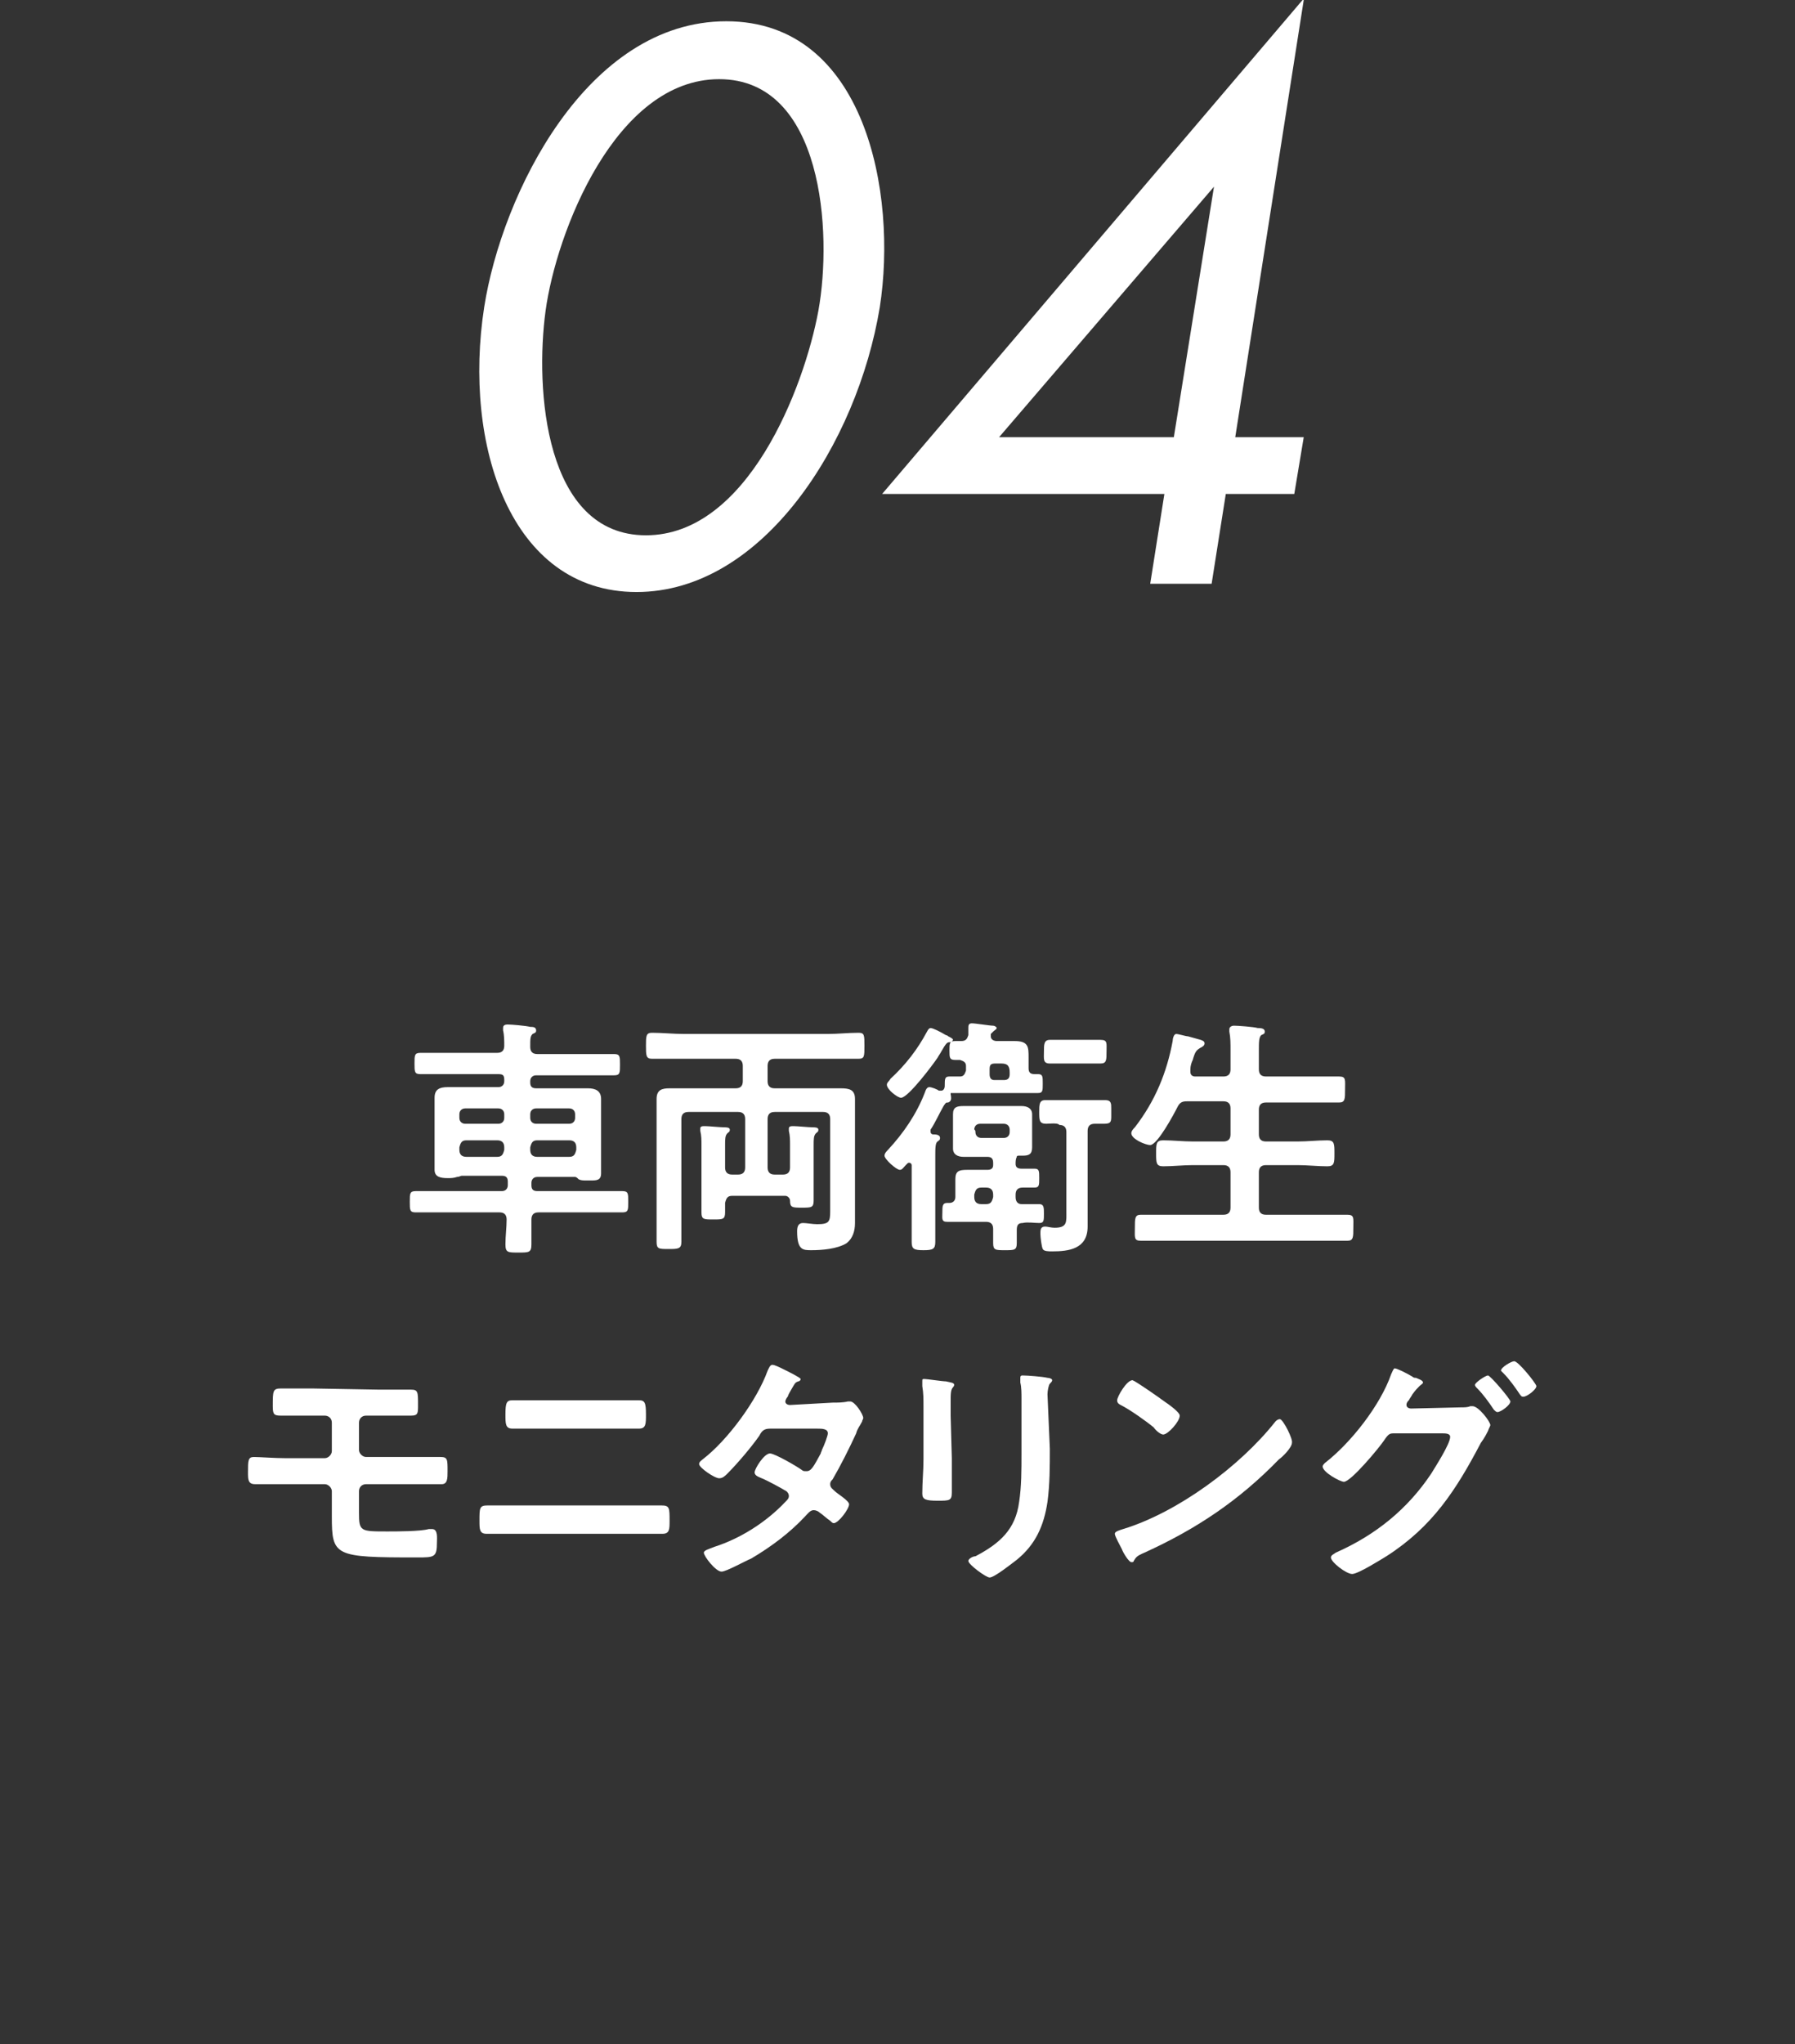 <?xml version="1.0" encoding="utf-8"?>
<!-- Generator: Adobe Illustrator 26.3.1, SVG Export Plug-In . SVG Version: 6.00 Build 0)  -->
<svg version="1.1" id="service04_title.svg" xmlns="http://www.w3.org/2000/svg" xmlns:xlink="http://www.w3.org/1999/xlink"
	 x="0px" y="0px" viewBox="0 0 152 173" style="enable-background:new 0 0 152 173;" xml:space="preserve" width="152" height="173">
<rect x="0" y="0" width="152" height="173" fill="#333333" stroke="none"/>
<style type="text/css">
	.st0{fill:#FFFFFF;}
</style>
<g>
	<path class="st0" d="M39.1,99.5c-0.1,0-0.2,0.1-0.4,0.1c-0.3,0.1-0.5,0.1-0.8,0.1c-0.6,0-1.1-0.1-1.1-0.7c0-0.3,0-0.7,0-1.1v-3.4
		c0-0.6,0-1.1,0-1.6c0-0.7,0.4-0.9,1.1-0.9c0.6,0,1.2,0,1.8,0h2.5c0.3,0,0.5-0.2,0.5-0.5v-0.1c0-0.4-0.1-0.5-0.5-0.5h-4.1
		c-0.8,0-1.7,0-2.5,0c-0.5,0-0.5-0.2-0.5-0.9s0-0.9,0.5-0.9c0.8,0,1.6,0,2.5,0h4c0.4,0,0.6-0.2,0.6-0.6s0-0.9-0.1-1.3
		c0-0.1,0-0.2,0-0.2c0-0.2,0.1-0.3,0.4-0.3s1.5,0.1,1.9,0.2c0.2,0,0.5,0,0.5,0.3c0,0.2-0.1,0.2-0.3,0.3c-0.2,0.2-0.2,0.4-0.2,1.1
		c0,0.4,0.2,0.6,0.6,0.6h4c0.8,0,1.7,0,2.5,0c0.5,0,0.5,0.2,0.5,0.9s0,0.9-0.5,0.9c-0.8,0-1.7,0-2.5,0h-4.1c-0.3,0-0.5,0.2-0.5,0.5
		v0.1c0,0.3,0.1,0.5,0.5,0.5H48c0.6,0,1.2,0,1.8,0c0.6,0,1.1,0.2,1.1,0.9c0,0.6,0,1.1,0,1.7v3.5c0,0.4,0,0.8,0,1.1
		c0,0.6-0.4,0.6-0.9,0.6h-0.3c-0.3,0-0.5,0-0.7-0.1c-0.1-0.1-0.2-0.2-0.3-0.2h-3.2c-0.3,0-0.5,0.2-0.5,0.5v0.2
		c0,0.3,0.1,0.5,0.5,0.5h4.7c0.8,0,1.7,0,2.5,0c0.5,0,0.5,0.2,0.5,0.9c0,0.7,0,0.9-0.5,0.9c-0.8,0-1.6,0-2.5,0h-4.6
		c-0.4,0-0.6,0.2-0.6,0.6c0,0.7,0,1.4,0,2.1s-0.2,0.7-1.1,0.7c-0.9,0-1.1,0-1.1-0.7s0.1-1.4,0.1-2.1c0-0.4-0.2-0.6-0.6-0.6h-4.6
		c-0.8,0-1.7,0-2.5,0c-0.5,0-0.5-0.2-0.5-0.9s0-0.9,0.5-0.9c0.8,0,1.6,0,2.5,0h4.8c0.3,0,0.5-0.2,0.5-0.5V100c0-0.3-0.1-0.5-0.5-0.5
		H39.1L39.1,99.5z M42.7,94.3c0-0.3-0.2-0.5-0.5-0.5h-2.8c-0.3,0-0.5,0.2-0.5,0.5v0.3c0,0.3,0.2,0.5,0.5,0.5h2.8
		c0.3,0,0.5-0.2,0.5-0.5C42.7,94.6,42.7,94.3,42.7,94.3z M39.5,96.5c-0.4,0-0.5,0.2-0.6,0.6v0.2c0,0.4,0.2,0.6,0.6,0.6h2.6
		c0.4,0,0.5-0.2,0.6-0.6v-0.2c0-0.4-0.2-0.6-0.6-0.6H39.5z M48.2,95.1c0.3,0,0.5-0.2,0.5-0.5v-0.3c0-0.3-0.2-0.5-0.5-0.5h-2.8
		c-0.3,0-0.5,0.2-0.5,0.5v0.3c0,0.3,0.2,0.5,0.5,0.5H48.2z M44.9,97.3c0,0.4,0.2,0.6,0.6,0.6h2.7c0.4,0,0.5-0.2,0.6-0.6v-0.2
		c0-0.4-0.2-0.6-0.6-0.6h-2.7c-0.4,0-0.5,0.2-0.6,0.6V97.3z"/>
	<path class="st0" d="M66.3,99.4c0.4,0,0.6-0.2,0.6-0.6v-1.9c0-0.4,0-0.8-0.1-1.2c0-0.1,0-0.1,0-0.2c0-0.2,0.2-0.2,0.4-0.2
		c0.3,0,1.3,0.1,1.6,0.1c0.2,0,0.5,0,0.5,0.2s-0.1,0.2-0.2,0.3c-0.2,0.2-0.2,0.5-0.2,1v2.8c0,0.7,0,1.3,0,1.9s-0.2,0.6-1,0.6
		c-0.8,0-1,0-1-0.6c0-0.2-0.2-0.4-0.4-0.4H62c-0.4,0-0.5,0.2-0.6,0.6c0,0.2,0,0.5,0,0.8c0,0.6-0.2,0.6-1,0.6s-1,0-1-0.6
		c0-0.7,0-1.3,0-2v-3.7c0-0.4,0-0.8-0.1-1.2c0-0.1,0-0.1,0-0.2c0-0.2,0.2-0.2,0.4-0.2c0.3,0,1.3,0.1,1.6,0.1c0.2,0,0.5,0,0.5,0.2
		s-0.1,0.2-0.2,0.3c-0.2,0.2-0.2,0.5-0.2,1v1.9c0,0.4,0.2,0.6,0.6,0.6h0.5c0.4,0,0.6-0.2,0.6-0.6v-4.1c0-0.4-0.2-0.6-0.6-0.6h-4.2
		c-0.4,0-0.6,0.2-0.6,0.6v8.1c0,0.8,0,1.5,0,2.3c0,0.6-0.3,0.6-1.1,0.6s-1,0-1-0.6c0-0.8,0-1.5,0-2.3v-8.1c0-0.6,0-1.1,0-1.7
		c0-0.8,0.5-0.9,1.1-0.9s1.2,0,1.8,0h3.8c0.4,0,0.6-0.2,0.6-0.6v-1.3c0-0.4-0.2-0.6-0.6-0.6h-4.4c-0.9,0-1.8,0-2.7,0
		c-0.5,0-0.5-0.3-0.5-1.1c0-0.8,0-1.1,0.5-1.1c0.9,0,1.8,0.1,2.7,0.1h12.2c0.9,0,1.7-0.1,2.6-0.1c0.5,0,0.5,0.2,0.5,1.1
		s0,1.1-0.5,1.1c-0.9,0-1.8,0-2.6,0h-4.5c-0.4,0-0.6,0.2-0.6,0.6v1.3c0,0.4,0.2,0.6,0.6,0.6h3.8c0.6,0,1.2,0,1.8,0
		c0.7,0,1.2,0.1,1.2,0.9c0,0.6,0,1.1,0,1.7v7.4c0,0.5,0,1,0,1.4c0,0.7-0.2,1.3-0.7,1.7c-0.8,0.5-2.1,0.6-3,0.6c-0.7,0-1.2,0-1.2-1.6
		c0-0.4,0.1-0.7,0.5-0.7c0.3,0,0.8,0.1,1.2,0.1c1,0,1.1-0.2,1.1-1.1v-7.8c0-0.4-0.2-0.6-0.6-0.6h-4.1c-0.4,0-0.6,0.2-0.6,0.6v4.1
		c0,0.4,0.2,0.6,0.6,0.6L66.3,99.4L66.3,99.4z"/>
	<path class="st0" d="M80.3,93.3c-0.2,0-0.2,0-0.4,0.3c-0.4,0.7-0.7,1.4-1.1,2c0,0.1,0,0.1,0,0.2S78.9,96,79,96c0.2,0,0.6,0,0.6,0.3
		c0,0.2-0.1,0.2-0.2,0.3c-0.2,0.1-0.2,0.6-0.2,1.2v4.7c0,0.9,0,1.7,0,2.6c0,0.6-0.2,0.7-1,0.7s-1-0.1-1-0.7c0-0.9,0-1.7,0-2.6v-3.9
		c0-0.1-0.1-0.2-0.2-0.2c-0.1,0-0.1,0-0.2,0.1l-0.1,0.1c-0.2,0.2-0.3,0.4-0.5,0.4c-0.3,0-1.3-0.9-1.3-1.2c0-0.2,0.2-0.4,0.3-0.5
		c1.3-1.4,2.4-3,3.1-4.8c0.1-0.3,0.2-0.5,0.4-0.5s0.7,0.2,0.8,0.3c0.1,0,0.1,0,0.2,0c0.2,0,0.3-0.2,0.3-0.4c0-0.6,0-0.8,0.4-0.8
		c0.3,0,0.6,0,0.9,0c0.3,0,0.4-0.2,0.5-0.5v-0.3v-0.1c0-0.3-0.2-0.4-0.5-0.5c-0.1,0-0.2,0-0.4,0c-0.5,0-0.5-0.2-0.5-0.8
		c0-0.6,0-0.8,0.5-0.8c0.2,0,0.3,0,0.5,0c0.4,0,0.5-0.2,0.6-0.5V87c0-0.2,0-0.4,0.3-0.4s1.5,0.2,1.8,0.2c0.1,0,0.3,0.1,0.3,0.2
		s-0.2,0.2-0.3,0.3c-0.1,0.1-0.2,0.2-0.2,0.2c0,0.1,0,0.1,0,0.2c0,0.3,0.3,0.4,0.5,0.4h0.2c0.4,0,0.9,0,1.3,0c1.2,0,1.2,0.5,1.2,1.4
		v0.9c0,0.3,0.1,0.5,0.5,0.5h0.3c0.4,0,0.4,0.2,0.4,0.8s0,0.8-0.4,0.8c-0.6,0-1.2,0-1.8,0h-4c-0.4,0-1.2,0-1.6,0c0,0,0,0,0,0.1
		C80.6,93.1,80.5,93.2,80.3,93.3L80.3,93.3z M80.4,88.2c-0.2,0-0.3,0.1-0.7,0.8c-0.1,0.2-0.2,0.3-0.3,0.5c-0.4,0.6-2.5,3.4-3.1,3.4
		c-0.3,0-1.2-0.7-1.2-1.1c0-0.2,0.2-0.3,0.3-0.5c1.3-1.2,2.3-2.5,3.1-4c0.1-0.2,0.2-0.3,0.3-0.3c0.2,0,0.8,0.3,1.3,0.6
		c0.1,0,0.2,0.1,0.2,0.1c0.2,0.1,0.4,0.2,0.4,0.3C80.6,88.2,80.5,88.2,80.4,88.2z M83.6,99c0.3,0,0.5-0.1,0.5-0.4v-0.2
		c0-0.4-0.2-0.5-0.5-0.5h-0.8c-0.4,0-0.8,0-1.2,0c-0.5,0-0.9-0.2-0.9-0.7c0-0.2,0-0.5,0-0.7V95c0-0.2,0-0.5,0-0.7
		c0-0.6,0.3-0.7,0.9-0.7c0.4,0,0.8,0,1.2,0h2.5c0.4,0,0.8,0,1.2,0c0.5,0,0.9,0.2,0.9,0.7c0,0.2,0,0.4,0,0.7v1.4c0,0.3,0,0.5,0,0.7
		c0,0.6-0.3,0.7-0.8,0.7h-0.3c-0.1,0-0.2,0-0.2,0.1C86,98.1,86,98.3,86,98.5c0,0.3,0.2,0.4,0.5,0.4c0.4,0,0.7,0,1.1,0
		s0.4,0.2,0.4,0.8s0,0.8-0.4,0.8c-0.3,0-0.7,0-1,0c-0.4,0-0.6,0.2-0.6,0.6v0.2c0,0.4,0.2,0.6,0.5,0.6c0.5,0,1,0,1.5,0
		c0.4,0,0.4,0.3,0.4,0.8c0,0.6,0,0.8-0.4,0.8s-1-0.1-1.4,0c-0.4,0-0.5,0.2-0.5,0.6s0,0.8,0,1.1c0,0.6-0.2,0.6-1,0.6s-1,0-1-0.6
		c0-0.4,0-0.8,0-1.2c0-0.4-0.2-0.6-0.6-0.6h-1.4c-0.6,0-1.3,0-1.9,0c-0.5,0-0.4-0.3-0.4-0.8s0-0.8,0.4-0.8h0.2
		c0.3,0,0.5-0.2,0.5-0.5v-0.2c0-0.4,0-0.9,0-1.3c0-0.7,0.3-0.8,1-0.8c0.5,0,0.9,0,1.4,0H83.6L83.6,99z M83.5,101.9
		c0.4,0,0.5-0.2,0.6-0.6v-0.2c0-0.4-0.2-0.6-0.6-0.6h-0.4c-0.4,0-0.5,0.2-0.6,0.6v0.2c0,0.4,0.2,0.6,0.6,0.6H83.5z M82.6,95.8
		c0,0.3,0.2,0.5,0.5,0.5H85c0.3,0,0.5-0.2,0.5-0.5v-0.2c0-0.3-0.2-0.5-0.5-0.5h-2c-0.3,0-0.5,0.2-0.5,0.5
		C82.6,95.6,82.6,95.8,82.6,95.8z M84.3,90c-0.4,0-0.5,0.1-0.5,0.5v0.4c0,0.3,0.1,0.5,0.4,0.5H85c0.3,0,0.5-0.1,0.5-0.5v-0.1
		c0-0.5-0.1-0.8-0.7-0.8H84.3z M88.6,95.1c-0.6,0-0.6-0.3-0.6-1c0-0.6,0-1,0.5-1s1.1,0,1.7,0h1.7c0.6,0,1.1,0,1.7,0
		c0.5,0,0.5,0.3,0.5,0.7v0.6c0,0.5,0,0.7-0.6,0.7c-0.2,0-0.6,0-0.8,0c-0.4,0-0.6,0.2-0.6,0.6v6.7c0,0.5,0,0.9,0,1.4
		c0,1.9-1.6,2.1-3,2.1c-0.3,0-0.7,0-0.8-0.2s-0.2-1-0.2-1.3s0-0.6,0.4-0.6c0.2,0,0.5,0.1,0.8,0.1c1.1,0,1-0.5,1-1.4v-6.7
		c0-0.4-0.2-0.6-0.6-0.6C89.6,95,88.8,95.1,88.6,95.1L88.6,95.1z M90.5,90c-0.6,0-1.1,0-1.6,0c-0.6,0-0.5-0.4-0.5-1s0-1,0.5-1
		c0.4,0,1,0,1.6,0h1.1c0.6,0,1.2,0,1.6,0c0.6,0,0.5,0.3,0.5,1s0,1-0.5,1s-1.1,0-1.6,0H90.5z"/>
	<path class="st0" d="M103.6,91.1c0.4,0,0.6-0.2,0.6-0.6v-1.6c0-0.6,0-1.1-0.1-1.6c0-0.1,0-0.2,0-0.2c0-0.2,0.2-0.3,0.4-0.3
		c0.3,0,1.7,0.1,2,0.2c0.2,0,0.6,0,0.6,0.3c0,0.2-0.1,0.2-0.3,0.3c-0.2,0.2-0.2,0.6-0.2,1.3v1.6c0,0.4,0.2,0.6,0.6,0.6h3.6
		c0.9,0,1.7,0,2.6,0c0.6,0,0.5,0.3,0.5,1.1s0,1.1-0.5,1.1c-0.9,0-1.7,0-2.6,0h-3.6c-0.4,0-0.6,0.2-0.6,0.6V96c0,0.4,0.2,0.6,0.6,0.6
		h2.7c0.8,0,1.7-0.1,2.5-0.1c0.6,0,0.6,0.3,0.6,1.1s0,1.1-0.6,1.1c-0.8,0-1.7-0.1-2.5-0.1h-2.7c-0.4,0-0.6,0.2-0.6,0.6v3
		c0,0.4,0.2,0.6,0.6,0.6h4.3c0.9,0,1.7,0,2.6,0c0.6,0,0.5,0.3,0.5,1.1s0,1.1-0.5,1.1c-0.9,0-1.7,0-2.6,0H99.2c-0.9,0-1.7,0-2.6,0
		c-0.6,0-0.5-0.3-0.5-1.1s0-1.1,0.5-1.1c0.9,0,1.8,0,2.6,0h4.4c0.4,0,0.6-0.2,0.6-0.6v-3c0-0.4-0.2-0.6-0.6-0.6H101
		c-0.8,0-1.7,0.1-2.5,0.1c-0.6,0-0.6-0.3-0.6-1.1s0-1.1,0.6-1.1c0.8,0,1.7,0.1,2.5,0.1h2.6c0.4,0,0.6-0.2,0.6-0.6v-2.2
		c0-0.4-0.2-0.6-0.6-0.6h-3.1c-0.4,0-0.6,0.1-0.8,0.5c-0.3,0.6-1.7,3.2-2.3,3.2c-0.4,0-1.6-0.5-1.6-1c0-0.2,0.2-0.4,0.3-0.5
		c1.7-2.2,2.7-4.6,3.2-7.3c0-0.2,0.1-0.6,0.3-0.6c0.2,0,0.8,0.2,1,0.2c1,0.3,1.4,0.3,1.4,0.6c0,0.2-0.2,0.3-0.4,0.4
		c-0.3,0.2-0.4,0.3-0.6,1c-0.1,0.2-0.2,0.5-0.2,0.8c0,0.1,0,0.1,0,0.2c0,0.3,0.2,0.4,0.4,0.4H103.6L103.6,91.1z"/>
	<path class="st0" d="M32.1,117.6c0.6,0,1.2,0,1.9,0c0.3,0,0.5,0,0.8,0c0.6,0,0.6,0.2,0.6,1.3c0,0.7,0,0.9-0.6,0.9
		c-0.9,0-1.7,0-2.6,0H31c-0.4,0-0.6,0.3-0.6,0.6v2.3c0,0.3,0.3,0.6,0.6,0.6h3.6c1,0,2,0,2.7,0c0.6,0,0.6,0.2,0.6,1.2
		c0,0.6,0,1.1-0.5,1.1c-0.9,0-1.9,0-2.8,0H31c-0.3,0-0.6,0.2-0.6,0.6v1.8c0,1.6,0.1,1.6,2.4,1.6c0.8,0,2.8,0,3.5-0.2
		c0.1,0,0.2,0,0.3,0c0.5,0,0.4,0.8,0.4,1.1c0,1.3-0.2,1.3-1.7,1.3c-7,0-7.2-0.1-7.2-3.5v-2.1c0-0.3-0.3-0.6-0.6-0.6h-3.3
		c-0.9,0-1.7,0-2.6,0c-0.6,0-0.6-0.4-0.6-1c0-1,0-1.3,0.5-1.3s1.7,0.1,2.7,0.1h3.3c0.3,0,0.6-0.3,0.6-0.6v-2.4
		c0-0.4-0.3-0.6-0.6-0.6h-1.1c-0.8,0-1.7,0-2.6,0c-0.6,0-0.7-0.1-0.7-0.8c0-1.3,0-1.5,0.7-1.5c0.8,0,1.7,0,2.6,0L32.1,117.6
		L32.1,117.6z"/>
	<path class="st0" d="M53.5,127.4c0.8,0,1.7,0,2.5,0c0.7,0,0.7,0.2,0.7,1.3c0,0.7,0,1.1-0.6,1.1c-0.9,0-1.7,0-2.6,0h-9.7
		c-0.9,0-1.7,0-2.6,0c-0.6,0-0.6-0.4-0.6-1.1c0-1.1,0-1.3,0.7-1.3c0.8,0,1.7,0,2.5,0C43.8,127.4,53.5,127.4,53.5,127.4z M51.4,118.5
		c0.9,0,1.8,0,2.7,0c0.5,0,0.6,0.2,0.6,1.2c0,0.8,0,1.2-0.6,1.2c-0.9,0-1.8,0-2.6,0H46c-0.9,0-1.8,0-2.6,0c-0.6,0-0.6-0.4-0.6-1.2
		c0-1,0.1-1.2,0.6-1.2c0.9,0,1.8,0,2.7,0H51.4L51.4,118.5z"/>
	<path class="st0" d="M70.5,118.7c0.4,0,0.9,0,1.3-0.1c0.1,0,0.2,0,0.2,0c0.4,0,1.1,1.1,1.1,1.4c0,0.1-0.1,0.2-0.1,0.3
		c-0.2,0.4-0.4,0.6-0.5,1c-0.6,1.3-1.3,2.7-2,3.9c-0.1,0.1-0.2,0.2-0.2,0.4c0,0.3,0.2,0.4,0.4,0.6c0.2,0.2,1.2,0.8,1.2,1.1
		c0,0.4-0.9,1.6-1.3,1.6c-0.1,0-0.2-0.1-0.3-0.2c-0.3-0.2-0.6-0.5-0.9-0.7c-0.1-0.1-0.3-0.2-0.5-0.2c-0.3,0-0.5,0.3-0.7,0.5
		c-1.3,1.4-2.9,2.6-4.6,3.6c-0.5,0.2-2.1,1.1-2.5,1.1c-0.5,0-1.5-1.3-1.5-1.6c0-0.2,0.4-0.3,0.9-0.5c2.2-0.7,4.4-2.1,6-3.8
		c0.2-0.2,0.3-0.3,0.3-0.5s-0.1-0.3-0.2-0.4c-0.5-0.3-1.6-0.9-2.1-1.1c-0.2-0.1-0.6-0.2-0.6-0.5s0.8-1.6,1.3-1.6
		c0.4,0,2.3,1.1,2.7,1.4c0.1,0.1,0.2,0.1,0.4,0.1c0.4,0,0.6-0.4,1.2-1.5c0-0.1,0.1-0.2,0.1-0.3c0.2-0.4,0.5-1.2,0.5-1.4
		c0-0.4-0.5-0.4-0.9-0.4h-4c-0.5,0-0.7,0.2-0.9,0.6c-0.7,1-1.9,2.4-2.7,3.2c-0.2,0.2-0.4,0.4-0.7,0.4c-0.4,0-1.7-0.9-1.7-1.2
		c0-0.2,0.2-0.3,0.3-0.4c2.1-1.6,4.6-5,5.5-7.5c0.1-0.2,0.2-0.5,0.4-0.5s0.6,0.2,1.2,0.5c0.2,0.1,1.2,0.6,1.2,0.7s-0.1,0.2-0.2,0.2
		c-0.3,0.1-0.3,0.2-0.6,0.7c-0.1,0.2-0.2,0.3-0.3,0.6c-0.1,0.1-0.2,0.3-0.2,0.4c0,0.2,0.2,0.3,0.4,0.3L70.5,118.7L70.5,118.7z"/>
	<path class="st0" d="M80.6,123.4c0,0.9,0,1.9,0,2.9c0,0.7-0.2,0.7-1.2,0.7s-1.3-0.1-1.3-0.6c0-1,0.1-1.9,0.1-2.9V119
		c0-0.6,0-1.1-0.1-1.7c0-0.1,0-0.2,0-0.4c0-0.2,0-0.2,0.2-0.2c0.2,0,1.5,0.2,1.8,0.2c0.4,0.1,0.7,0.1,0.7,0.3c0,0.1-0.1,0.2-0.1,0.2
		c-0.2,0.2-0.2,0.6-0.2,1.2c0,0.3,0,0.7,0,1.2L80.6,123.4L80.6,123.4z M88.9,122.6c0,1.5,0,3-0.2,4.5c-0.3,2-1,3.6-2.6,4.9
		c-0.4,0.3-1.9,1.5-2.3,1.5c-0.3,0-1.8-1.1-1.8-1.4c0-0.2,0.4-0.4,0.6-0.4c2.1-1.1,3.4-2.3,3.7-4.6c0.2-1.3,0.2-2.7,0.2-4.1v-4.6
		c0-0.5,0-1-0.1-1.4c0-0.1,0-0.2,0-0.4c0-0.2,0.1-0.2,0.2-0.2c0.4,0,1.7,0.1,2.1,0.2c0.2,0,0.4,0.1,0.4,0.2s-0.1,0.2-0.2,0.3
		c-0.1,0.1-0.2,0.6-0.2,0.9L88.9,122.6L88.9,122.6z"/>
	<path class="st0" d="M109.4,122.1c0,0.4-0.8,1.2-1.1,1.4c-3.4,3.5-7,5.9-11.4,7.9c-0.7,0.3-0.7,0.4-0.9,0.7c0,0.1-0.1,0.1-0.2,0.1
		c-0.2,0-0.7-0.8-0.8-1.1c-0.1-0.2-0.6-1.1-0.6-1.3s0.4-0.3,0.7-0.4c4.6-1.4,9.9-5.3,12.9-9.1c0.1-0.1,0.2-0.2,0.4-0.2
		C108.7,120.2,109.5,121.8,109.4,122.1L109.4,122.1z M98.6,118.6c0.3,0.2,1.3,0.9,1.3,1.2c0,0.5-1,1.6-1.4,1.6
		c-0.2,0-0.6-0.3-0.8-0.6c-0.6-0.5-2-1.5-2.8-1.9c-0.2-0.1-0.3-0.2-0.3-0.4c0-0.3,0.8-1.7,1.3-1.7C96.2,116.9,98.2,118.3,98.6,118.6
		L98.6,118.6z"/>
	<path class="st0" d="M123.7,119.1c0.3,0,0.6,0,0.8-0.1c0.1,0,0.2,0,0.2,0c0.5,0,1.5,1.3,1.5,1.6c0,0.1-0.1,0.2-0.2,0.5
		c-0.1,0.2-0.3,0.6-0.6,1c-2.1,4-4.1,7.1-8,9.6c-0.5,0.3-2.4,1.5-2.9,1.5s-1.8-1-1.8-1.4c0-0.2,0.3-0.3,0.4-0.4
		c3.4-1.5,6.1-3.7,8.1-6.7c0.3-0.5,1.6-2.5,1.6-3.1c0-0.3-0.4-0.3-0.7-0.3h-4c-0.4,0-0.5,0-0.9,0.6s-2.8,3.5-3.4,3.5
		c-0.3,0-1.8-0.8-1.8-1.3c0-0.1,0.1-0.2,0.2-0.3c2.2-1.7,4.7-4.9,5.6-7.5c0.1-0.2,0.2-0.5,0.3-0.5c0.2,0,1,0.4,1.5,0.7
		c0.1,0.1,0.2,0.1,0.3,0.1c0.2,0.1,0.6,0.2,0.6,0.4c0,0.1-0.2,0.2-0.3,0.3c-0.2,0.2-0.3,0.3-0.6,0.7c-0.1,0.2-0.2,0.3-0.3,0.5
		c-0.1,0.1-0.2,0.2-0.2,0.4c0,0.2,0.2,0.3,0.4,0.3L123.7,119.1L123.7,119.1z M127.9,118.6c0,0.3-0.8,0.9-1.1,0.9
		c-0.1,0-0.2-0.1-0.3-0.2c-0.4-0.6-0.9-1.3-1.4-1.8c-0.1-0.1-0.2-0.2-0.2-0.3c0-0.2,0.9-0.8,1.1-0.8S127.9,118.4,127.9,118.6
		L127.9,118.6z M130.1,117.3c0,0.3-0.8,0.9-1.1,0.9c-0.2,0-0.2-0.1-0.3-0.2c-0.4-0.6-0.9-1.3-1.4-1.8c-0.1-0.1-0.2-0.2-0.2-0.2
		c0-0.3,0.9-0.8,1.1-0.8C128.5,115.1,130.1,117.1,130.1,117.3z"/>
</g>
<g>
	<path class="st0" d="M74.5,26c-1.9,11.5-9.9,24.1-20.6,24.1S39.2,37.6,41,26c1.5-9.6,8.7-24.2,20.5-24.2S76,16.4,74.5,26z
		 M46.2,26.3c-0.9,6.6-0.1,19,8.5,19s13.4-12.5,14.6-19c1.2-6.6,0.4-19.6-8.4-19.6S47.1,19.7,46.2,26.3z"/>
	<path class="st0" d="M110.4,37l-0.8,4.8h-5.8l-1.2,7.6h-5.2l1.2-7.6H74.7L110.3,0h0.1l-5.8,37H110.4z M102.8,15.8L102.8,15.8
		L84.6,37h14.8L102.8,15.8L102.8,15.8z"/>
</g>
</svg>
